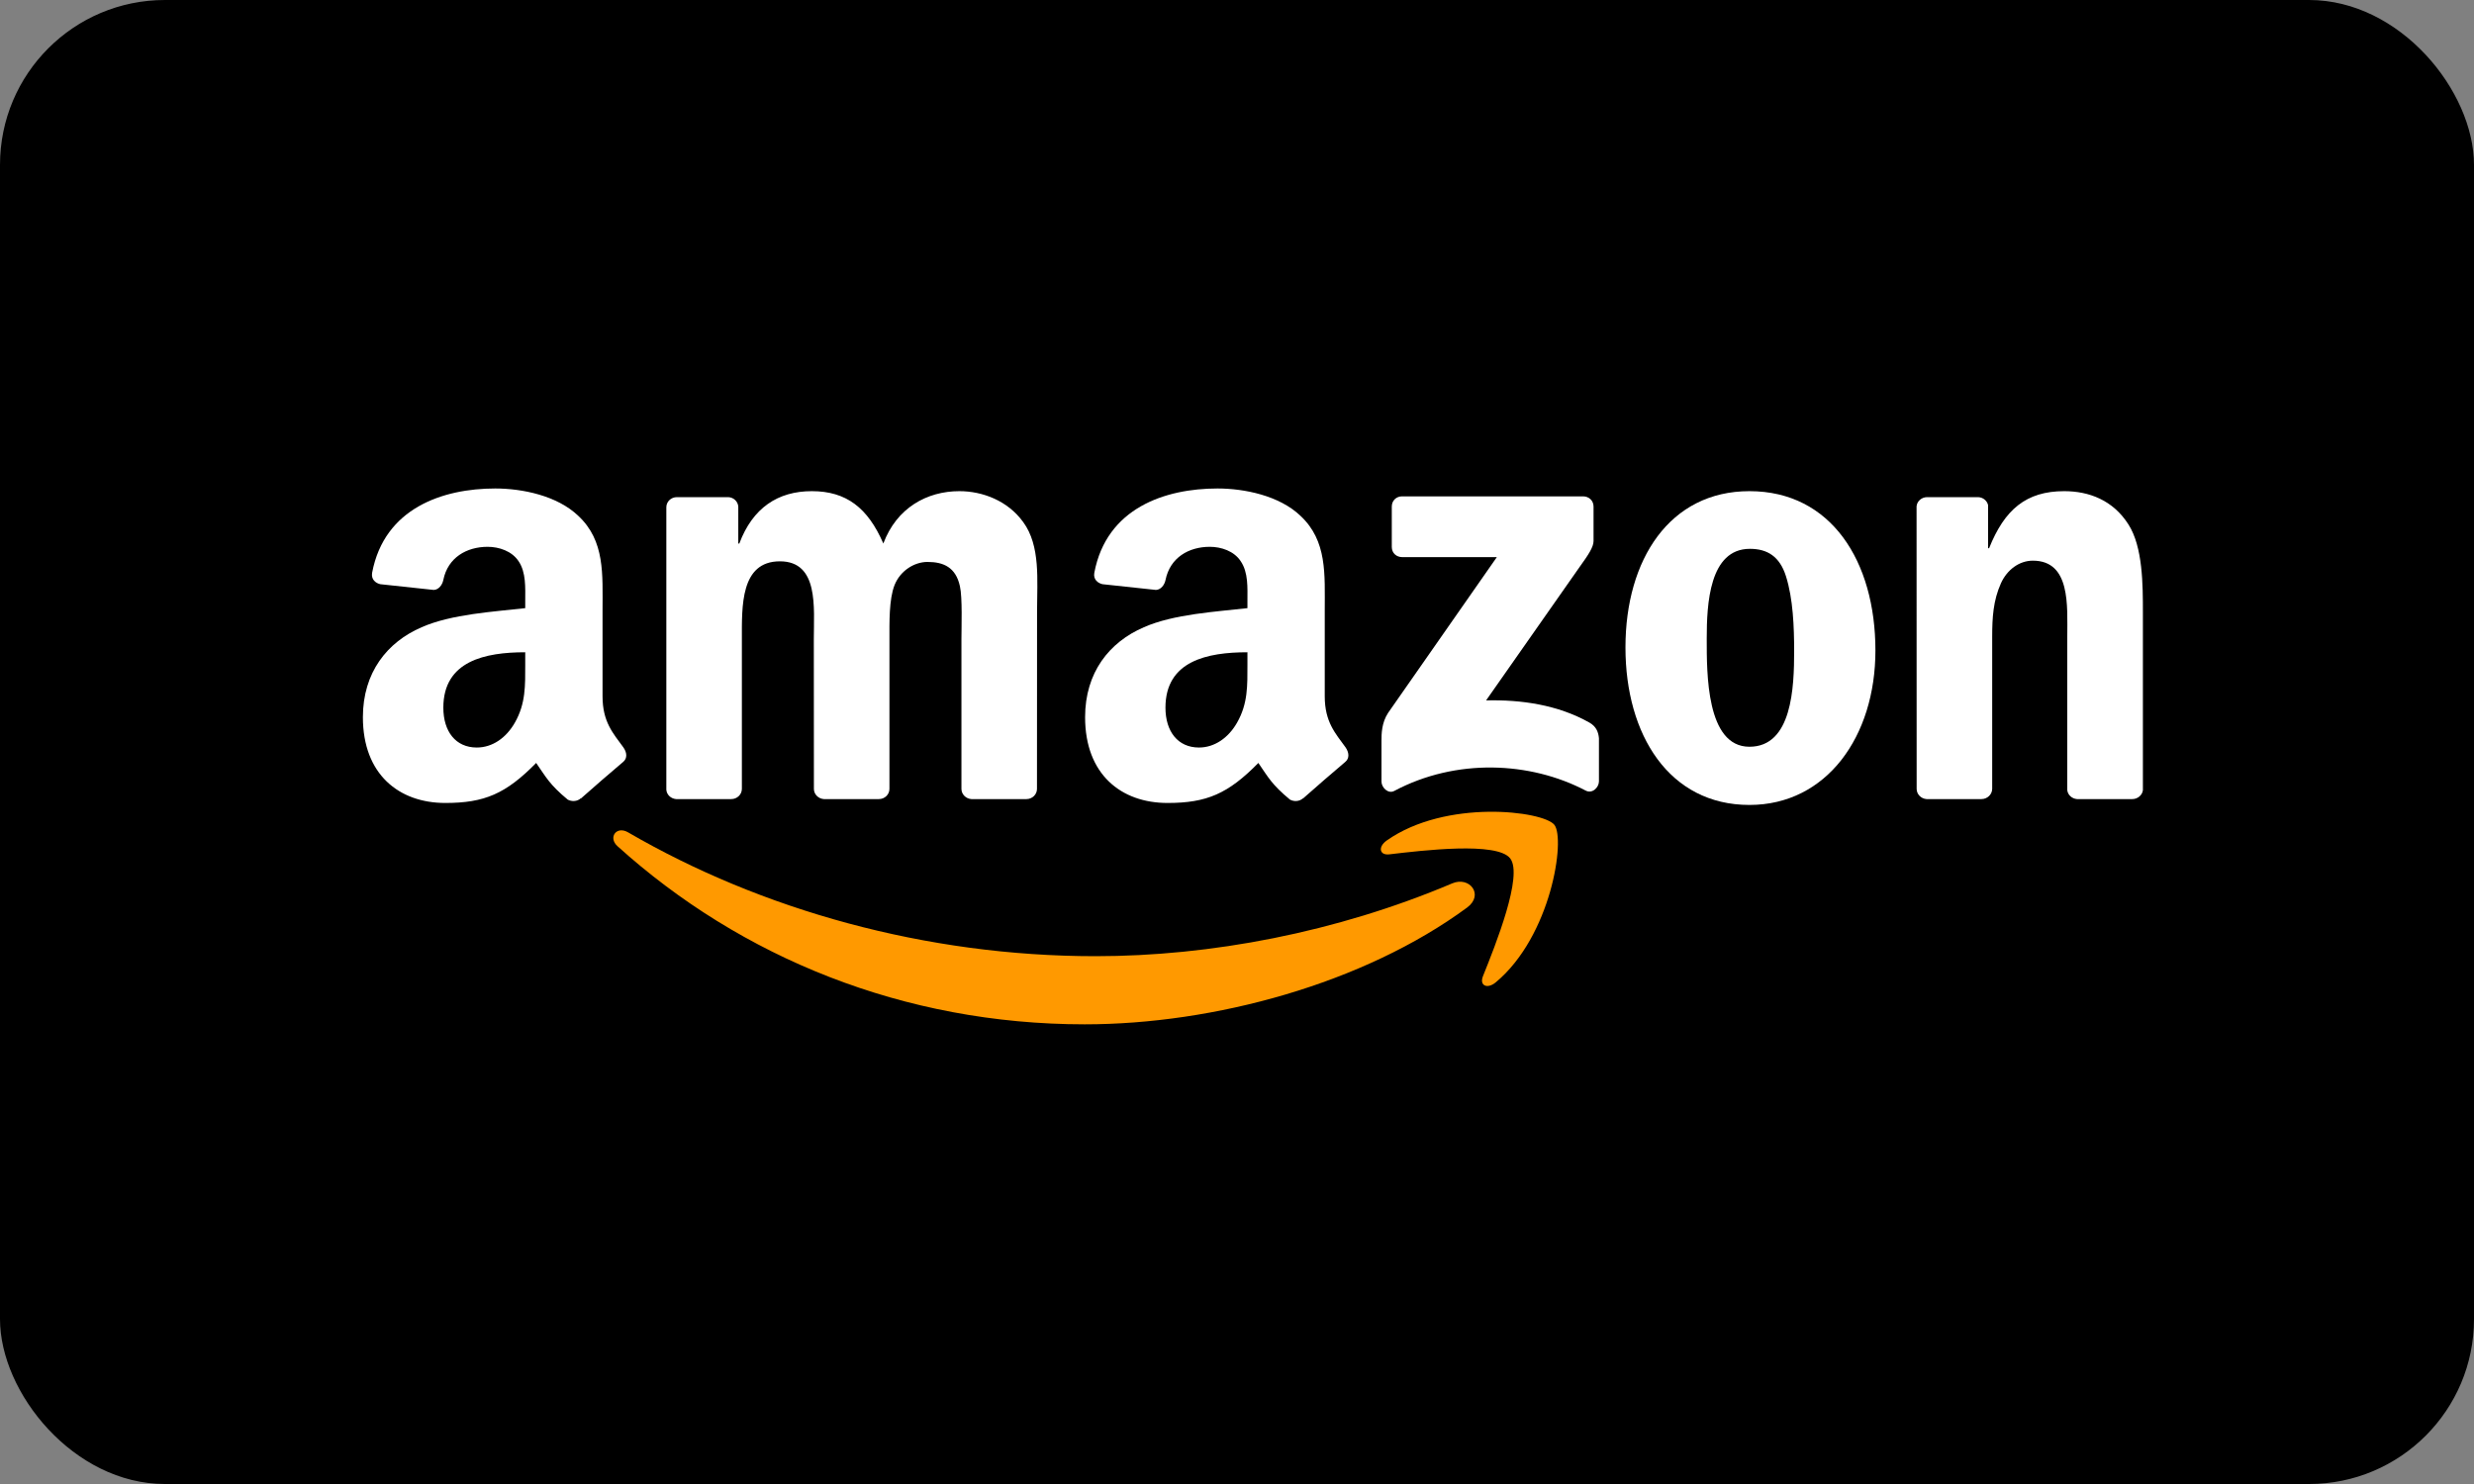 <?xml version="1.0" encoding="UTF-8"?>
<svg width="60px" height="36px" viewBox="0 0 60 36" version="1.1" xmlns="http://www.w3.org/2000/svg" xmlns:xlink="http://www.w3.org/1999/xlink">
    <rect x="0" y="0" width="60" height="36" fill="#808080" stroke="none"/>
    <!-- Generator: Sketch 53 (72520) - https://sketchapp.com -->
    <title>Icon_AmazonPay_60x36</title>
    <desc>Created with Sketch.</desc>
    <g id="Icon_AmazonPay_60x36" stroke="none" stroke-width="1" fill="none" fill-rule="evenodd">
        <g id="Amazon-dark">
            <rect id="Rectangle" fill="#000000" x="0" y="0" width="60" height="36" rx="4"/>
            <path d="M35.582,22.015 C33.073,23.863 29.437,24.849 26.307,24.849 C21.917,24.849 17.965,23.227 14.976,20.528 C14.741,20.316 14.951,20.027 15.233,20.192 C18.46,22.068 22.449,23.196 26.57,23.196 C29.349,23.196 32.406,22.622 35.218,21.43 C35.642,21.249 35.997,21.707 35.582,22.015" id="path8" fill="#FF9900"/>
            <path d="M36.625,20.823 C36.306,20.414 34.505,20.63 33.697,20.725 C33.451,20.755 33.414,20.541 33.635,20.387 C35.069,19.379 37.422,19.67 37.696,20.008 C37.97,20.348 37.625,22.705 36.277,23.829 C36.071,24.002 35.873,23.91 35.965,23.681 C36.268,22.926 36.946,21.234 36.625,20.823" id="path10" fill="#FF9900"/>
            <path d="M33.754,13.269 L33.754,12.289 C33.754,12.141 33.866,12.041 34.002,12.041 L38.393,12.041 C38.534,12.041 38.647,12.143 38.647,12.289 L38.647,13.128 C38.645,13.269 38.527,13.453 38.316,13.744 L36.041,16.991 C36.886,16.97 37.779,17.096 38.545,17.528 C38.718,17.625 38.765,17.768 38.778,17.909 L38.778,18.955 C38.778,19.097 38.621,19.265 38.455,19.178 C37.104,18.47 35.31,18.393 33.816,19.186 C33.664,19.268 33.504,19.103 33.504,18.96 L33.504,17.967 C33.504,17.808 33.506,17.535 33.665,17.293 L36.302,13.515 L34.007,13.515 C33.866,13.515 33.754,13.416 33.754,13.269" id="path12" fill="#FFFFFF"/>
            <path d="M17.734,19.385 L16.398,19.385 C16.271,19.375 16.169,19.28 16.16,19.158 L16.16,12.306 C16.16,12.169 16.274,12.06 16.417,12.06 L17.663,12.06 C17.793,12.066 17.896,12.165 17.905,12.289 L17.905,13.185 L17.93,13.185 C18.255,12.319 18.866,11.915 19.689,11.915 C20.525,11.915 21.047,12.319 21.423,13.185 C21.746,12.319 22.481,11.915 23.268,11.915 C23.828,11.915 24.441,12.146 24.815,12.665 C25.238,13.241 25.151,14.078 25.151,14.813 L25.149,19.137 C25.149,19.274 25.035,19.385 24.892,19.385 L23.558,19.385 C23.424,19.375 23.317,19.268 23.317,19.137 L23.317,15.505 C23.317,15.216 23.343,14.495 23.28,14.221 C23.18,13.761 22.881,13.632 22.494,13.632 C22.171,13.632 21.833,13.847 21.695,14.193 C21.558,14.538 21.571,15.117 21.571,15.505 L21.571,19.137 C21.571,19.274 21.457,19.385 21.314,19.385 L19.98,19.385 C19.845,19.375 19.739,19.268 19.739,19.137 L19.737,15.505 C19.737,14.741 19.863,13.617 18.914,13.617 C17.954,13.617 17.992,14.713 17.992,15.505 L17.992,19.137 C17.992,19.274 17.877,19.385 17.734,19.385" id="path14" fill="#FFFFFF"/>
            <path d="M42.428,11.915 C44.41,11.915 45.483,13.617 45.483,15.78 C45.483,17.869 44.297,19.527 42.428,19.527 C40.481,19.527 39.421,17.826 39.421,15.706 C39.421,13.573 40.494,11.915 42.428,11.915 M42.439,13.314 C41.454,13.314 41.392,14.655 41.392,15.49 C41.392,16.328 41.379,18.115 42.428,18.115 C43.463,18.115 43.512,16.673 43.512,15.795 C43.512,15.216 43.487,14.525 43.313,13.977 C43.162,13.5 42.864,13.314 42.439,13.314" id="path16" fill="#FFFFFF"/>
            <path d="M48.054,19.385 L46.723,19.385 C46.59,19.375 46.483,19.268 46.483,19.137 L46.481,12.283 C46.492,12.158 46.603,12.06 46.738,12.06 L47.977,12.06 C48.093,12.066 48.189,12.144 48.215,12.251 L48.215,13.299 L48.24,13.299 C48.614,12.362 49.138,11.915 50.061,11.915 C50.66,11.915 51.244,12.131 51.62,12.723 C51.97,13.271 51.97,14.193 51.97,14.856 L51.97,19.169 C51.955,19.289 51.844,19.385 51.712,19.385 L50.372,19.385 C50.25,19.375 50.149,19.285 50.136,19.169 L50.136,15.447 C50.136,14.698 50.222,13.601 49.3,13.601 C48.974,13.601 48.676,13.819 48.527,14.15 C48.339,14.568 48.315,14.985 48.315,15.447 L48.315,19.137 C48.313,19.274 48.196,19.385 48.054,19.385" id="path18" fill="#FFFFFF"/>
            <path d="M30.253,16.112 C30.253,16.632 30.266,17.066 30.003,17.528 C29.791,17.903 29.452,18.134 29.078,18.134 C28.565,18.134 28.265,17.744 28.265,17.167 C28.265,16.029 29.285,15.823 30.253,15.823 L30.253,16.112 M31.6,19.366 C31.512,19.445 31.384,19.45 31.285,19.398 C30.841,19.03 30.76,18.859 30.518,18.508 C29.785,19.255 29.265,19.479 28.316,19.479 C27.19,19.479 26.316,18.786 26.316,17.398 C26.316,16.315 26.902,15.577 27.741,15.216 C28.466,14.897 29.479,14.841 30.253,14.753 L30.253,14.58 C30.253,14.262 30.277,13.887 30.089,13.613 C29.928,13.367 29.616,13.265 29.34,13.265 C28.83,13.265 28.378,13.526 28.267,14.067 C28.244,14.187 28.156,14.306 28.034,14.311 L26.739,14.172 C26.63,14.148 26.508,14.06 26.54,13.893 C26.837,12.323 28.257,11.85 29.528,11.85 C30.178,11.85 31.027,12.022 31.54,12.514 C32.19,13.121 32.128,13.93 32.128,14.811 L32.128,16.891 C32.128,17.516 32.388,17.791 32.632,18.129 C32.716,18.249 32.735,18.393 32.626,18.483 C32.354,18.711 31.869,19.133 31.602,19.37 L31.6,19.366" id="path28" fill="#FFFFFF"/>
            <path d="M12.738,16.112 C12.738,16.632 12.751,17.066 12.488,17.528 C12.276,17.903 11.939,18.134 11.563,18.134 C11.05,18.134 10.752,17.744 10.752,17.167 C10.752,16.029 11.772,15.823 12.738,15.823 L12.738,16.112 M14.085,19.366 C13.997,19.445 13.869,19.45 13.769,19.398 C13.326,19.03 13.247,18.859 13.003,18.508 C12.27,19.255 11.751,19.479 10.8,19.479 C9.677,19.479 8.801,18.786 8.801,17.398 C8.801,16.315 9.389,15.577 10.225,15.216 C10.951,14.897 11.964,14.841 12.738,14.753 L12.738,14.58 C12.738,14.262 12.762,13.887 12.576,13.613 C12.413,13.367 12.101,13.265 11.826,13.265 C11.317,13.265 10.862,13.526 10.752,14.067 C10.729,14.187 10.641,14.306 10.52,14.311 L9.224,14.172 C9.115,14.148 8.995,14.06 9.025,13.893 C9.323,12.323 10.742,11.85 12.012,11.85 C12.663,11.85 13.512,12.022 14.025,12.514 C14.675,13.121 14.613,13.93 14.613,14.811 L14.613,16.891 C14.613,17.516 14.872,17.791 15.117,18.129 C15.203,18.249 15.222,18.393 15.113,18.483 C14.841,18.711 14.356,19.133 14.089,19.37 L14.085,19.366" id="path30" fill="#FFFFFF"/>
        </g>
    </g>
</svg>